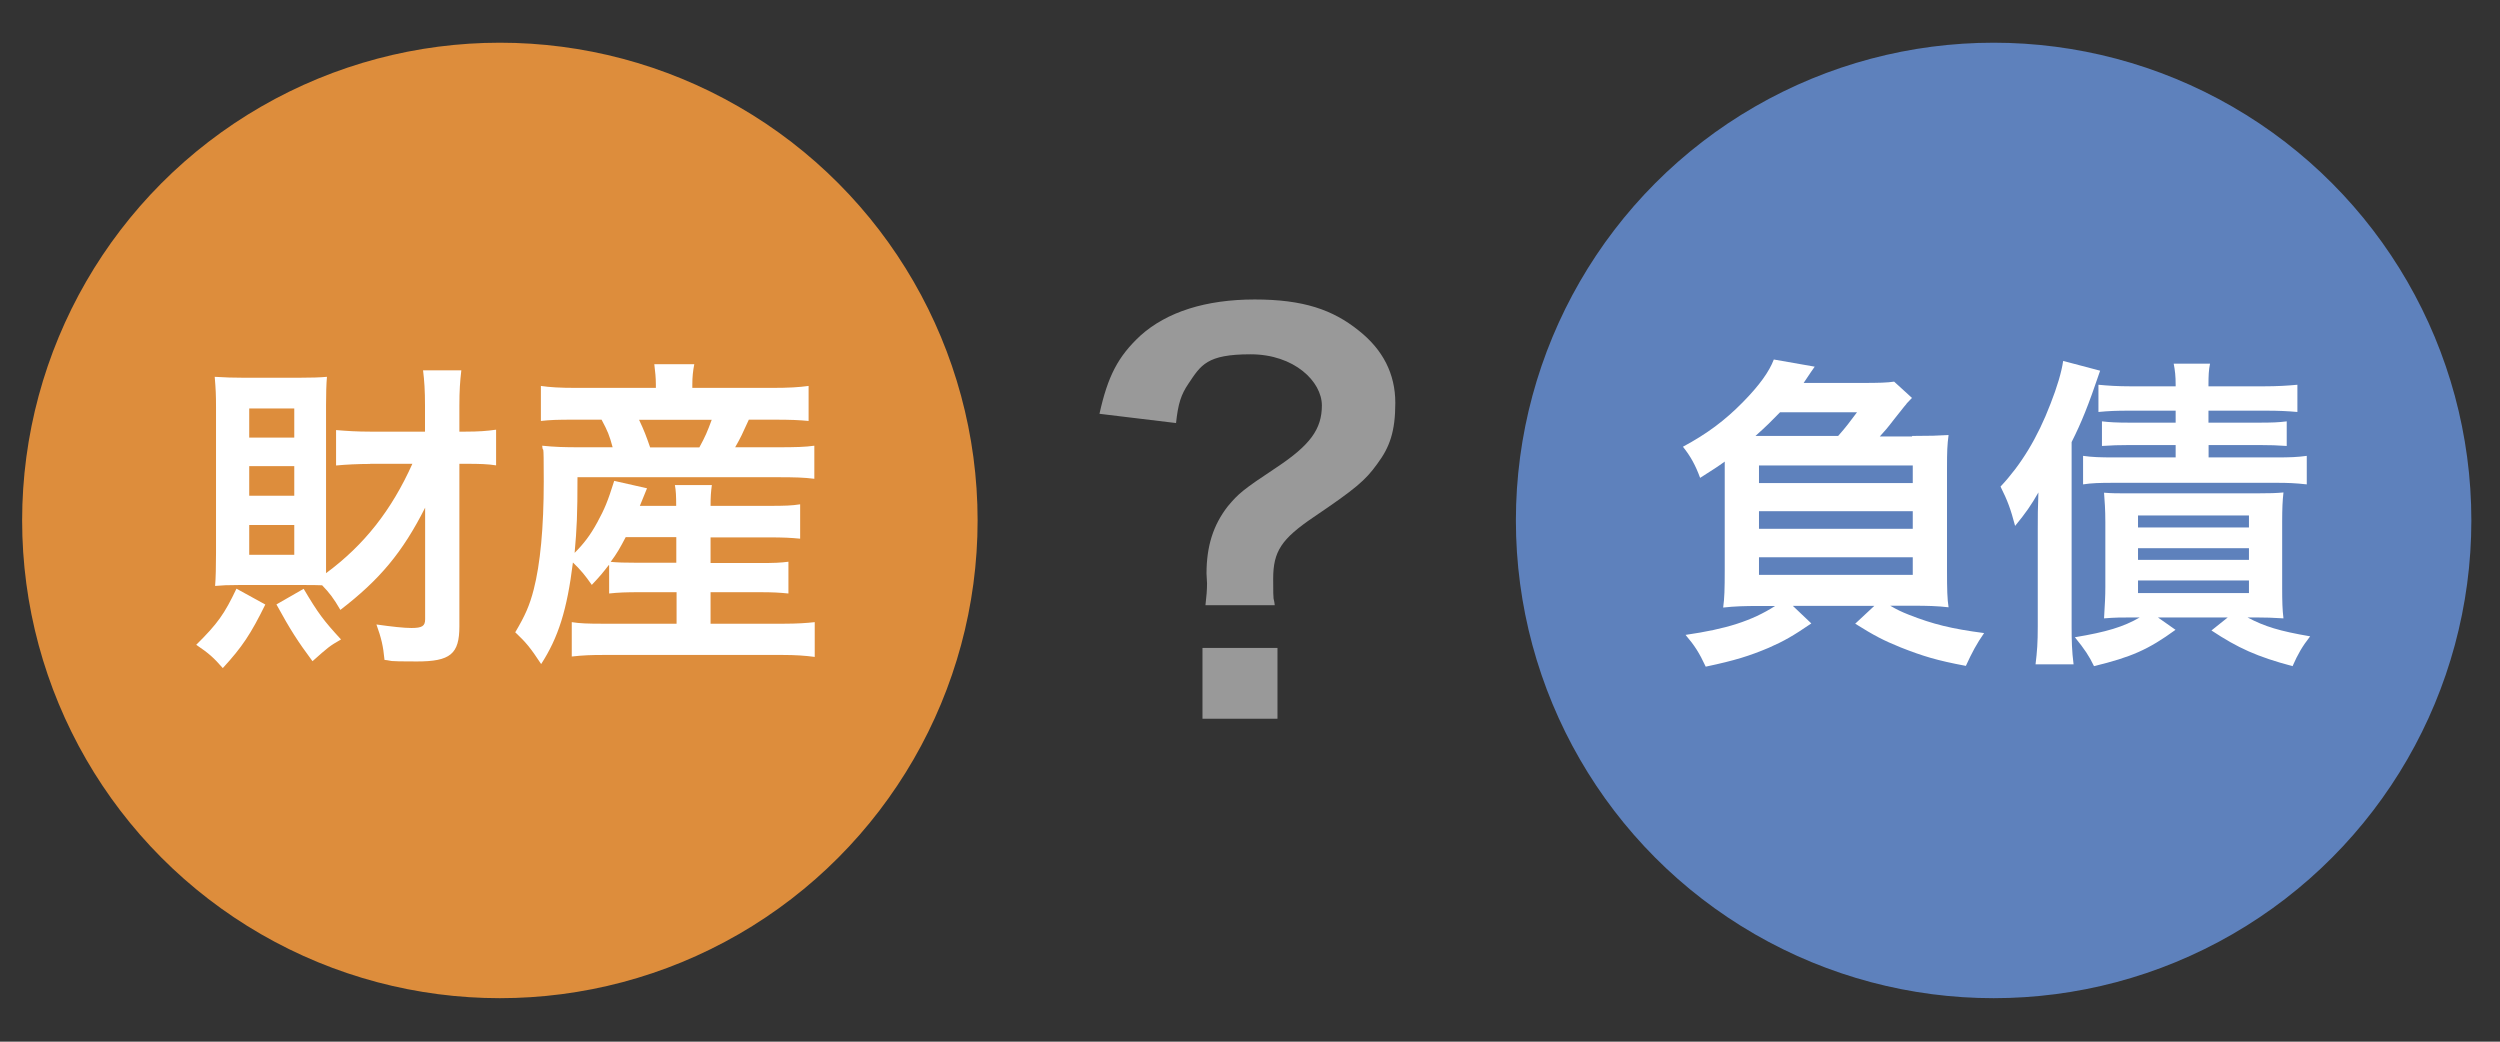 <?xml version="1.0" encoding="UTF-8"?>
<svg xmlns="http://www.w3.org/2000/svg" version="1.1" viewBox="0 0 1920 800">
  <rect x="0" y="0" width="1920" height="800" fill="#333333" stroke="none"/>
  <defs>
    <style>
      .cls-1 {
        fill: #fff;
      }

      .cls-2 {
        fill: #5e81bc;
      }

      .cls-3 {
        fill: #999;
      }

      .cls-4 {
        fill: #dd8d3c;
      }
    </style>
  </defs>
  <!-- Generator: Adobe Illustrator 28.7.1, SVG Export Plug-In . SVG Version: 1.2.0 Build 142)  -->
  <g>
    <g id="gr_x5F_02">
      <circle class="cls-2" cx="1531.1" cy="399.7" r="366.9"/>
      <circle class="cls-4" cx="383.9" cy="399.7" r="366.9"/>
      <g>
        <path class="cls-1" d="M1468.6,334.8c14.5,0,18.9-.2,27.9-.7-1,7.7-1.2,12.2-1.2,25.9v77.5c0,15.5.2,22.4,1.2,28.9-8.5-1-16.7-1.2-26.9-1.2h-17.9c5.5,3.2,8.7,4.7,14.5,7,18.4,7.2,32.4,10.7,57.6,14-5.7,8.2-9.2,14.7-14,25.2-22.4-4.2-33.1-7.5-50.1-14.2-13.5-5.5-20.2-9-34.9-18.2l14.7-13.7h-62.6l14.2,13.5c-14.2,9.7-20.9,13.5-32.7,18.7-14.7,6.2-25.7,9.7-48.4,14.5-5-10.7-8.5-16.2-15.5-24.4,31.2-4.5,50.8-10.7,68.8-22.2h-12.7c-10.5,0-18.2.2-27.2,1.2,1-7.2,1.2-14,1.2-28.9v-83.2c-5.5,4-9,6.2-18.9,12.5-3.5-9.5-7.2-16.4-13.2-23.9,18.9-10.2,32.2-20.2,45.9-34.1,13-13.2,20.4-23.7,23.9-32.9l31.4,5.5c-.7,1-3.7,5.2-8.5,12.5h45.1c12.7,0,19.2-.2,24.4-1l13.7,12.5q-1.5,1.5-4,4.2c0,.2-.7,1-2,2.5q-.5.7-7.7,9.7c-5.5,7.2-7.2,9-11,13.2h24.7ZM1411.7,334.8c6.2-7,8.5-10.2,14.5-18.2h-59.1c-6.5,6.7-10.5,10.7-18.9,18.2h63.6ZM1350.9,371h118.1v-13.5h-118.1v13.5ZM1350.9,406.1h118.1v-13.5h-118.1v13.5ZM1350.9,441.5h118.1v-13.5h-118.1v13.5Z"/>
        <path class="cls-1" d="M1565,406.6c0-10.2,0-16,.5-28.4-5.7,10-9.7,15.7-17.9,25.7-3.5-13.2-5.7-19.2-11.2-30.2,15.7-16.7,28.4-37.4,38.4-63.6,5-12.7,8.5-24.4,9.7-32.9l28.4,7.5c-9.2,27.2-14.5,40.1-21.9,54.8v141.8c0,10.7.2,18.7,1.5,28.9h-29.2c1.2-10,1.7-16.4,1.7-29.2v-74.5ZM1637.3,474.2c-8.2,0-12.5,0-21.4.7.7-11.7,1-16.9,1-24.2v-49.6c0-10-.5-16-1-22.7,6.5.5,9.7.5,20.9.5h95.5c11.2,0,16.2-.2,21.4-.7-.7,6.2-1,12.2-1,22.9v50.1c0,11,.2,17.2,1,23.7-8.7-.5-13.2-.7-20.9-.7h-6.7c13.2,7,24.7,10.5,48.1,14.5-6,7.7-9.5,13.7-13.5,22.9-27.2-7.2-42.1-14-62.3-27.4l12.5-10h-53.6l13.5,9.5c-20.9,15.2-33.9,20.9-62.6,27.9-3.7-7.7-7.2-13-14.7-22.2,24.2-4,37.4-8,49.8-15.2h-6ZM1748.4,351.3c10,0,16-.2,23.2-1.2v21.9c-9-1-14.7-1.2-23.2-1.2h-124.9c-11.2,0-17.2.2-23.7,1.2v-21.9c7,1,13.2,1.2,23.7,1.2h47.4v-9.5h-35.4c-8.7,0-13.2.2-21.2.7v-18.9c5.7.7,11.5,1,21.2,1h35.4v-9.2h-36.1c-9,0-15,.2-23.2,1v-20.9c7.2.7,14.7,1.2,24.9,1.2h34.4v-1.2c0-6.7-.5-11-1.5-16.2h27.9c-1,4.7-1.2,9.5-1.2,16.2v1.2h42.4c10.5,0,18.4-.5,25.9-1.2v20.9c-8-.7-14.5-1-23.9-1h-44.4v9.2h38.9c9.7,0,15.2-.2,21.2-1v18.9c-8-.5-12-.7-20.9-.7h-39.1v9.5h52.3ZM1642,405.1h85.2v-9.2h-85.2v9.2ZM1642,430h85.2v-9h-85.2v9ZM1642,455.5h85.2v-9.7h-85.2v9.7Z"/>
      </g>
      <path class="cls-3" d="M925.8,464.7c.8-6.8,1.2-11.5,1.2-16.7l-.4-7.5c0-21.1,5.2-37.3,16.3-51.6,8.3-9.9,11.5-12.7,37.3-29.8,25.8-17.1,35-29.4,35-47.7s-21.1-39.3-54.8-39.3-38.1,8.3-47.7,22.6c-5.6,8.3-7.9,15.1-9.5,30.2l-58.8-7.1c6.4-29,14.3-44.1,31.4-60,20.3-18.3,50.4-27.8,87.8-27.8s60,7.9,79.8,23.8c18.7,14.7,28.2,33.4,28.2,55.6s-4.4,34.2-13.9,46.9c-9.1,12.7-16.7,19.1-48.9,40.9-24.6,16.7-31,26.2-31,47.3s.4,12.7,1.2,20.3h-53.2ZM981.1,497.6v54.4h-57.6v-54.4h57.6Z"/>
      <g>
        <path class="cls-1" d="M203.8,464.2c-11.2,22.7-17.7,32.6-32.7,48.9-7-8-10.5-11.2-20.4-17.9,16.4-16.2,21.7-23.7,30.9-43.1l22.2,12.2ZM284.3,356.3c-9.2,0-19.2.5-26.2,1.2v-27.2c8.5.7,16,1.2,26.4,1.2h41.9v-19.9c0-11.7-.5-19.2-1.5-27.2h29.4c-1,8.5-1.5,15.7-1.5,27.2v19.9h4.5c10.2,0,16.9-.5,23.7-1.5v27.4c-6.2-1-12.7-1.2-22.7-1.2h-5.5v124.9c0,21.2-7,26.9-32.6,26.9s-17.7-.5-24.9-1.2c-1-10.7-2.5-16.9-6.2-27.2,12,1.7,21.2,2.7,26.9,2.7,8.2,0,10.5-1.5,10.5-6.7v-85.7c-17.4,34.4-34.9,55.3-65.1,78.5-5.2-9-8.5-13.2-14-18.9-3.7-.2-8.7-.2-14.7-.2h-49.3c-8.5,0-12.7.2-18.2.7.5-5.5.7-15.5.7-25.2v-112.2c0-9.5-.2-13.5-1-23.2,7.7.5,14.5.7,21.9.7h43.1c9.2,0,15.7-.2,21.2-.7-.5,5.2-.7,13.5-.7,21.7v129.1c29.4-21.7,50.3-48.4,66.3-84h-32.4ZM191.4,336.1h34.6v-22.4h-34.6v22.4ZM191.4,380.7h34.6v-22.7h-34.6v22.7ZM191.4,426.1h34.6v-22.9h-34.6v22.9ZM233.2,452.2c11.2,18.9,15.2,24.2,28.7,38.9-9,5.2-9.5,5.7-21.9,16.7-11.5-15.5-16.9-23.9-27.7-43.6l20.9-12Z"/>
        <path class="cls-1" d="M467.5,434c-4,5.2-6.2,8-13,15.2-5-7.2-8.7-11.7-14.5-17.2-4.5,36.4-11.2,57.6-24.4,78-8.2-12.5-11.7-16.7-19.9-24.4,7.5-12.7,11-20.4,14.2-32.9,5-19.4,7.7-47.4,7.7-83s-.5-19.2-1.2-27.4c9.7,1,17.2,1.2,28.4,1.2h25.7c-2.5-9.2-3.7-12.2-8.5-21.2h-21.2c-13.2,0-18.4.2-25.4,1v-26.9c6.7,1,14.5,1.5,27.2,1.5h61.1v-2.5c0-5.2-.5-10-1.2-15.7h30.7c-1,5.2-1.5,9.7-1.5,15.7v2.5h61.1c13,0,20.9-.5,28.2-1.5v26.9c-7.2-.7-13.5-1-26.7-1h-19.2c-5,11-6.2,13.7-10.5,21.2h32.9c13.5,0,20.9-.2,27.9-1.2v25.4c-8-1-15-1.2-27.9-1.2h-154c0,28.9-.5,39.1-2.2,58.1,7-7,12-13.5,17.4-23.4,5.7-10.5,8-16,13-31.9l25.2,5.7q-2.5,6.2-5.5,13.5h27.9c0-7.7-.2-11.7-1-16h28.4c-.7,5.2-1,8.7-1,16h44.9c12.2,0,17.7-.2,23.9-1.2v26.4c-7.2-.7-12.7-1-24.2-1h-44.6v19.7h37.4c11.7,0,16.2-.2,22.4-1v24.4c-7.2-.7-11.5-1-22.4-1h-37.4v24.2h56.3c10,0,17.4-.5,23.7-1.2v26.7c-7.5-1-15-1.5-24.4-1.5h-138.3c-8.5,0-15.2.2-23.9,1.2v-26.4c6.2,1,12.7,1.2,23.4,1.2h57.1v-24.2h-28.9c-9,0-16,.2-22.9,1v-21.7ZM480.5,412.6c-4.2,8-6.7,12.5-11.5,18.9,5,.5,10.7.7,21.2.7h29.2v-19.7h-38.9ZM537.1,343.6c4.5-8.2,6.2-12.2,9.5-21.2h-55.8c4,8.5,5.5,12.5,8.5,21.2h37.9Z"/>
      </g>
    </g>
  </g>
</svg>